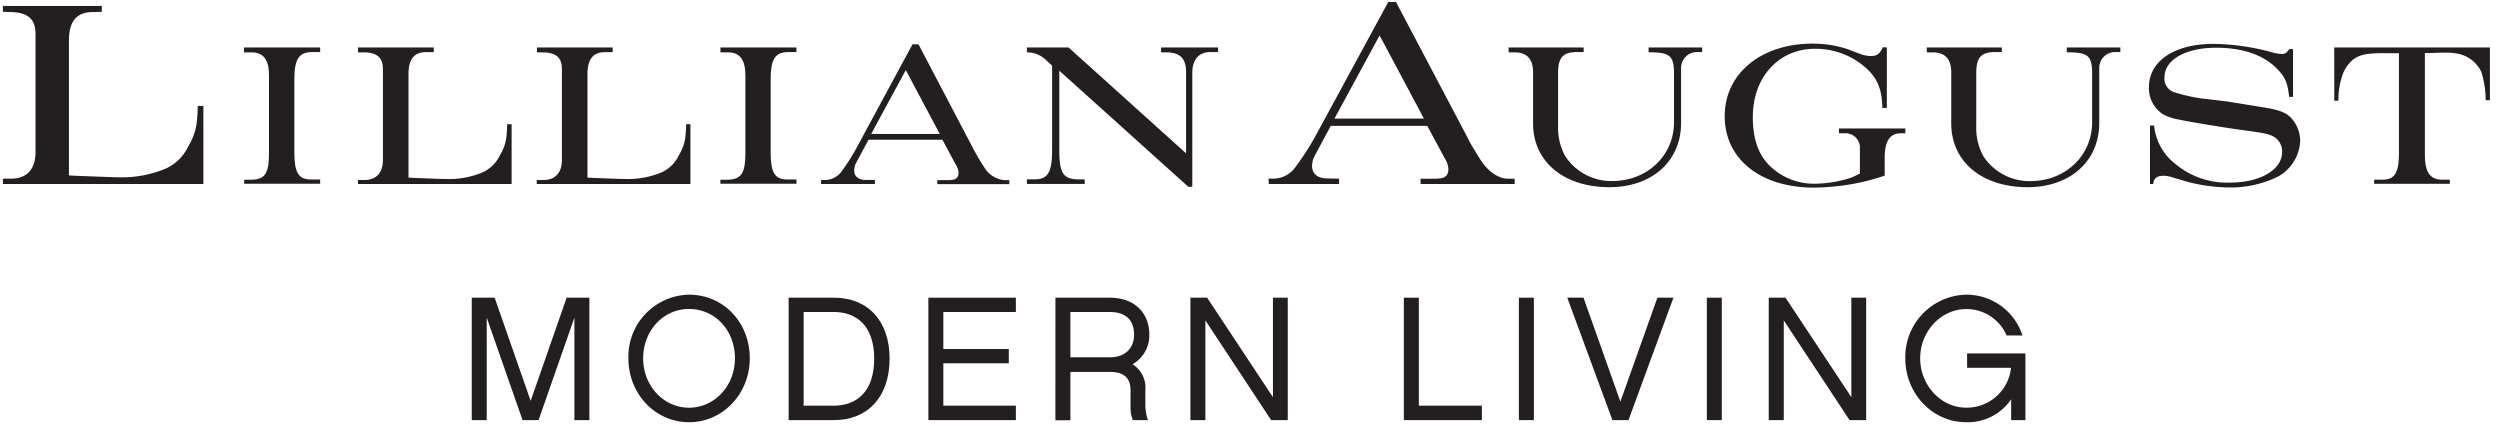 <svg id="Layer_1" data-name="Layer 1" xmlns="http://www.w3.org/2000/svg" viewBox="0 0 473.98 80.92"><defs><style>.cls-1{fill:#231f20;}</style></defs><title>Lillian August Modern Living Logo</title><path class="cls-1" d="M.55,33.87H2.12c2.94,0,4.61-1.77,4.61-5V6.45c0-2.79-1.37-4.05-4.56-4.16L.55,2.24V1.13H19.3V2.24l-1.82.05c-3,.05-4.41,1.77-4.41,5.42V33.26l2.08.1c4.26.15,6.28.25,7.35.25a21.51,21.51,0,0,0,8.36-1.42,8.61,8.61,0,0,0,4.76-4.31c1.47-2.53,1.77-3.9,1.88-7.8h1.06v14.8H.55Z"/><path class="cls-1" d="M46.29,34.08h1.09C50.25,34.08,51,33,51,28.93V14.31c0-2.91-1-4.34-3.19-4.38l-1.55,0V9H60.7v.87l-1.51,0c-2.52,0-3.38,1.32-3.38,5.2v13.8c0,3.88.78,5.16,3.18,5.16H60.7v.8H46.29Z"/><path class="cls-1" d="M67.87,34.13h1.2c2.25,0,3.53-1.35,3.53-3.8V13.12c0-2.14-1-3.11-3.49-3.19l-1.24,0V9H82.23v.88l-1.4,0c-2.33,0-3.38,1.36-3.38,4.16V33.67l1.59.08c3.26.12,4.81.19,5.63.19a16.46,16.46,0,0,0,6.4-1.09,6.59,6.59,0,0,0,3.65-3.3c1.13-1.94,1.36-3,1.44-6H97V34.89H67.87Z"/><path class="cls-1" d="M101.76,34.13H103c2.25,0,3.53-1.35,3.53-3.8V13.12c0-2.14-1-3.11-3.49-3.19l-1.24,0V9h14.36v.88l-1.4,0c-2.33,0-3.38,1.36-3.38,4.16V33.67l1.59.08c3.26.12,4.81.19,5.63.19a16.44,16.44,0,0,0,6.4-1.09,6.6,6.6,0,0,0,3.65-3.3c1.12-1.94,1.36-3,1.44-6h.81V34.89H101.76Z"/><path class="cls-1" d="M136.58,34.08h1.09c2.87,0,3.65-1.12,3.65-5.16V14.31c0-2.91-1-4.34-3.18-4.38l-1.55,0V9H151v.87l-1.51,0c-2.52,0-3.38,1.32-3.38,5.2v13.8c0,3.88.78,5.16,3.18,5.16H151v.8H136.58Z"/><path class="cls-1" d="M165.17,25.39l6.56-12.1,6.44,12.1Zm-9.51,9.49h10.21v-.76l-1.67,0c-1.44,0-2.25-.66-2.25-1.82a3.28,3.28,0,0,1,.31-1.32l2.41-4.49h14l2.56,4.76a3.06,3.06,0,0,1,.5,1.47c0,1-.5,1.43-1.9,1.43h-2.13v.76h13.66v-.76h-1a5,5,0,0,1-3.8-2.52c-.39-.54-.78-1.2-1.24-2s-.78-1.39-.93-1.7L174.14,8.41H173L162.64,27.58a38.14,38.14,0,0,1-3,4.8,3.94,3.94,0,0,1-3.53,1.74h-.43Z"/><path class="cls-1" d="M194.69,34h1.48c2.48,0,3.3-1.32,3.3-5.51V12.45l-1.09-1a5,5,0,0,0-3.69-1.51V9h7.9l22.28,20.07V13.69c0-2.56-1.09-3.69-3.57-3.76l-1.17,0V9h10.81v.87l-1.4,0c-2.29,0-3.49,1.43-3.49,4l0,21.54h-.76l-24.45-22V28.39c0,4.54.74,5.62,3.81,5.62h1l0,.86H194.69Z"/><path class="cls-1" d="M253,22.49l8.56-15.77,8.41,15.77ZM240.55,34.88h13.33v-1l-2.18-.05c-1.88,0-2.94-.86-2.94-2.38a4.28,4.28,0,0,1,.4-1.72l3.14-5.87H270.6l3.35,6.23A4,4,0,0,1,274.6,32c0,1.37-.66,1.88-2.48,1.88h-2.79v1h17.84v-1H285.9c-1.72,0-3.65-1.27-5-3.29-.51-.71-1-1.57-1.62-2.58s-1-1.82-1.21-2.23L264.67.38H263.2L249.67,25.3a50.28,50.28,0,0,1-4,6.28,5.15,5.15,0,0,1-4.61,2.28h-.56Z"/><path class="cls-1" d="M286,9h14.25v.87l-1.2,0c-2.72,0-3.65,1-3.65,4V24a11.17,11.17,0,0,0,1.32,5.55,10.45,10.45,0,0,0,8.93,4.77c6.64,0,11.73-4.81,11.73-11.18V14c0-3.3-.7-4-4.16-4.08l-.66,0V9h10.16v.87l-1,0a3,3,0,0,0-3,3V23.32c0,7.26-5.54,12.17-13.58,12.17-8.66,0-14.48-4.83-14.48-12.09l0-9.67c0-2.48-1.12-3.77-3.42-3.8l-1.2,0Z"/><path class="cls-1" d="M357.73,9V20.46h-.85c-.08-3.3-.78-5.2-2.56-7.06a14.32,14.32,0,0,0-10.26-4.15c-6.8,0-11.74,5.39-11.74,12.91,0,4.21,1.05,7.2,3.31,9.37a12,12,0,0,0,8.36,3.3,22.73,22.73,0,0,0,7.12-1.2c.35-.16.85-.39,1.51-.74V28.27a2.73,2.73,0,0,0-2.88-3l-1.09,0v-.92h12.59v.92l-.82,0c-2.13,0-3.1,1.47-3.1,4.73v3.3a41.75,41.75,0,0,1-9,2,43.68,43.68,0,0,1-4.43.27c-10.11,0-16.9-5.41-16.9-13.54s6.95-13.76,16.67-13.76a21.15,21.15,0,0,1,6.49,1l2.64,1a5.88,5.88,0,0,0,1.94.35c1.13,0,1.67-.43,2.25-1.67Z"/><path class="cls-1" d="M365.28,9h14.25v.87l-1.2,0c-2.72,0-3.65,1-3.65,4V24A11.18,11.18,0,0,0,376,29.57a10.46,10.46,0,0,0,8.93,4.77c6.64,0,11.72-4.81,11.72-11.18V14c0-3.3-.7-4-4.15-4.08l-.66,0V9H402v.87l-1,0a3,3,0,0,0-3,3V23.32c0,7.26-5.54,12.17-13.58,12.17-8.66,0-14.48-4.83-14.48-12.09l0-9.67c0-2.48-1.12-3.77-3.42-3.8l-1.2,0Z"/><path class="cls-1" d="M434.74,9.29v9.08H434c-.27-2.64-.73-3.73-2.28-5.32-2.52-2.6-6.45-4-11.57-4-5.82,0-9.78,2.31-9.78,5.61a2.69,2.69,0,0,0,2,2.87,31.74,31.74,0,0,0,5,1.13l4.93.58,6.91,1.13c3.73.58,5,1.28,6.16,3.41a6.43,6.43,0,0,1,.73,2.95,8.16,8.16,0,0,1-4.21,6.75,20.41,20.41,0,0,1-9.43,2.06,32.35,32.35,0,0,1-7.8-1.09l-3-.89a5,5,0,0,0-1.48-.23c-1.24,0-1.83.47-1.94,1.55h-.62V23.8h.78a10.45,10.45,0,0,0,4,7.25,15.24,15.24,0,0,0,10.37,3.57c5.74,0,9.9-2.44,9.9-5.78A3.23,3.23,0,0,0,431.22,26c-1.08-.62-1.59-.74-6.75-1.43-3.26-.47-8.77-1.36-11.37-1.9a9.42,9.42,0,0,1-3-1,5.87,5.87,0,0,1-2.68-5.12c0-5,4.82-8.23,12.27-8.23a44,44,0,0,1,10.95,1.56,7.4,7.4,0,0,0,2,.35c.58,0,.93-.23,1.35-.89Z"/><path class="cls-1" d="M442.55,9h29.52V19h-.81a17.79,17.79,0,0,0-.85-5.44,6.3,6.3,0,0,0-4.66-3.42,13.61,13.61,0,0,0-2.29-.16h-.58l-2.21.08h-.93v19.3c0,3.26,1,4.7,3.22,4.7h1.51v.79H450.12v-.79h1.59c2.33,0,3.11-1.28,3.11-5.16V10.09l-2.76,0a3.66,3.66,0,0,0-.66,0c-2.83,0-4.19.35-5.36,1.28a6.64,6.64,0,0,0-2,3.07,14.89,14.89,0,0,0-.7,4.66h-.78Z"/><polygon class="cls-1" points="111.74 79.65 108.9 79.65 108.9 60.22 102.11 79.65 99.07 79.65 92.28 60.22 92.28 79.65 89.44 79.65 89.44 56.44 93.78 56.44 100.61 76 107.43 56.44 111.74 56.44 111.74 79.65"/><path class="cls-1" d="M139.34,67.94c0-5.35-3.81-9.36-8.7-9.36s-8.7,4.11-8.7,9.36,3.91,9.36,8.7,9.36,8.7-4.11,8.7-9.36m2.81,0c0,6.76-5.15,12.11-11.51,12.11s-11.5-5.32-11.5-12.11a11.74,11.74,0,0,1,11.5-12.07c6.46,0,11.51,5.18,11.51,12.07"/><path class="cls-1" d="M152.36,59.15V76.91h5.75c4.28,0,7.63-2.64,7.63-8.9s-3.38-8.86-7.63-8.86Zm-2.84-2.71h8.6c6.42,0,10.54,4.38,10.54,11.57s-4.11,11.64-10.54,11.64h-8.6Z"/><polygon class="cls-1" points="192.6 56.44 192.6 59.15 178.85 59.15 178.85 66.17 191.26 66.17 191.26 68.88 178.85 68.88 178.85 76.91 192.6 76.91 192.6 79.65 176.01 79.65 176.01 56.44 192.6 56.44"/><path class="cls-1" d="M210.46,67.74c2.74,0,4.55-1.64,4.55-4.28,0-3-1.81-4.31-4.65-4.31h-7.42v8.59Zm7.19,11.91h-2.88a6.38,6.38,0,0,1-.43-2.51V74c0-2.24-1.17-3.48-3.81-3.48h-7.59v9.16h-2.84V56.44h10.27c4.75,0,7.53,2.88,7.53,7a6.29,6.29,0,0,1-3.18,5.62A5.24,5.24,0,0,1,217.15,74v2.88a9.12,9.12,0,0,0,.5,2.81"/><polygon class="cls-1" points="244.15 79.65 241 79.65 228.53 60.75 228.53 79.65 225.69 79.65 225.69 56.44 228.86 56.44 241.34 75.3 241.34 56.44 244.15 56.44 244.15 79.65"/><polygon class="cls-1" points="280.95 79.65 266.16 79.65 266.16 56.44 269 56.44 269 76.91 280.95 76.91 280.95 79.65"/><rect class="cls-1" x="287.97" y="56.44" width="2.84" height="23.21"/><polygon class="cls-1" points="308.75 79.65 305.7 79.65 297.14 56.44 300.22 56.44 307.21 76.14 314.23 56.44 317.27 56.44 308.75 79.65"/><rect class="cls-1" x="323.6" y="56.44" width="2.84" height="23.21"/><polygon class="cls-1" points="353.81 79.65 350.66 79.65 338.19 60.75 338.19 79.65 335.34 79.65 335.34 56.44 338.52 56.44 351 75.3 351 56.44 353.81 56.44 353.81 79.65"/><path class="cls-1" d="M384,67V79.65H381.3V75.7a9.92,9.92,0,0,1-8.53,4.35c-6.39,0-11.54-5.42-11.54-12.11a11.81,11.81,0,0,1,11.54-12.07,11.14,11.14,0,0,1,10.67,7.73h-3a8.28,8.28,0,0,0-7.66-5c-4.81,0-8.73,4.25-8.73,9.33s3.91,9.36,8.73,9.36a8.45,8.45,0,0,0,8.5-7.56h-8.33V67Z"/></svg>